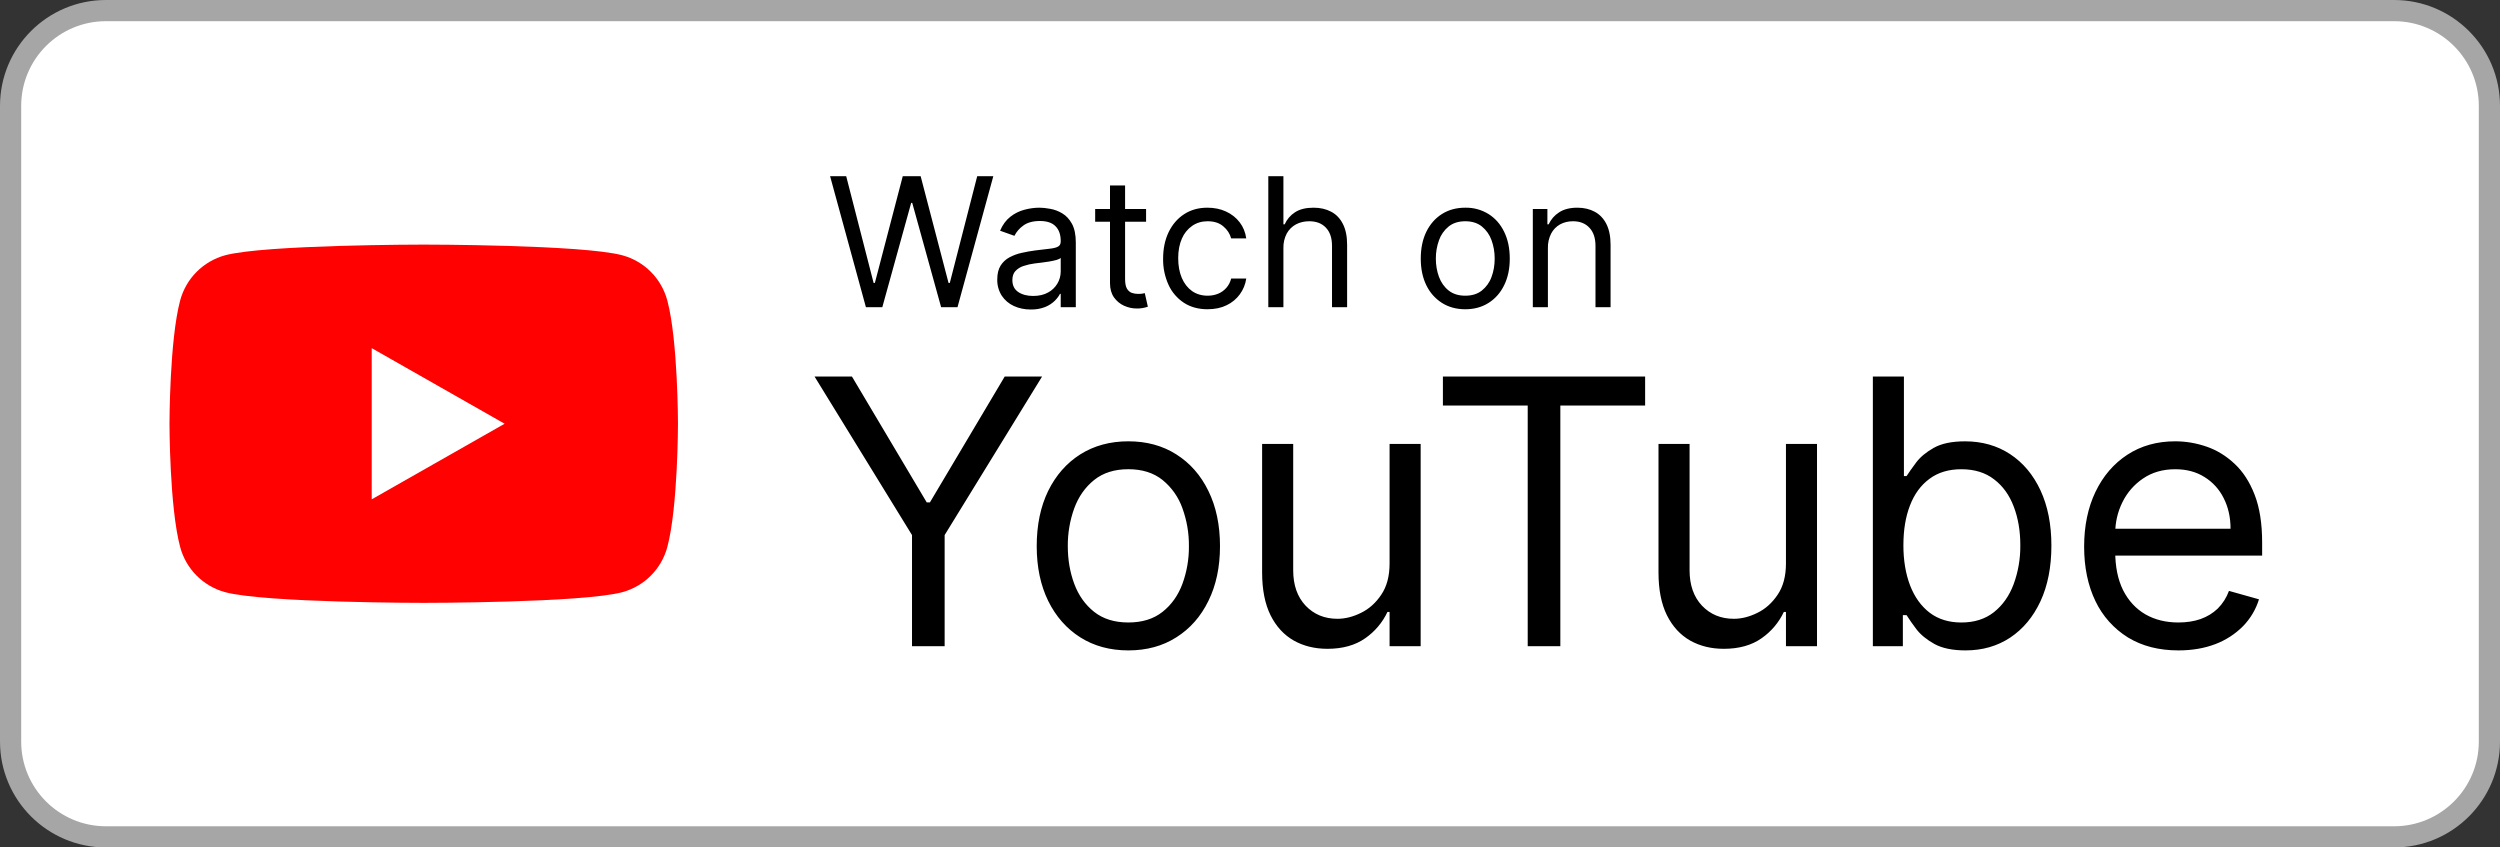 <svg xmlns="http://www.w3.org/2000/svg" fill="none" viewBox="0 0 118 40" height="40" width="118">
<rect x="0" y="0" width="118" height="40" fill="#333333" stroke="none"/>
<g clip-path="url(#clip0_122_1849)" id="youtube-light">
<path fill="white" d="M113 0.5H5C2.515 0.5 0.5 2.515 0.5 5V35C0.5 37.485 2.515 39.5 5 39.5H113C115.485 39.5 117.5 37.485 117.5 35V5C117.5 2.515 115.485 0.5 113 0.5Z" id="Vector"></path>
<path stroke="#A6A6A6" d="M113 0.5H5C2.515 0.5 0.5 2.515 0.5 5V35C0.5 37.485 2.515 39.5 5 39.5H113C115.485 39.5 117.5 37.485 117.5 35V5C117.5 2.515 115.485 0.5 113 0.5Z" id="Vector_2"></path>
<path fill="#FF0100" d="M31.498 14.186C31.362 13.675 31.095 13.209 30.723 12.834C30.35 12.459 29.886 12.189 29.376 12.05C27.505 11.545 20 11.545 20 11.545C20 11.545 12.495 11.545 10.623 12.05C10.114 12.189 9.649 12.46 9.277 12.835C8.905 13.21 8.638 13.675 8.502 14.186C8 16.07 8 20 8 20C8 20 8 23.93 8.502 25.814C8.638 26.325 8.905 26.791 9.277 27.166C9.65 27.541 10.114 27.811 10.624 27.95C12.495 28.455 20 28.455 20 28.455C20 28.455 27.505 28.455 29.377 27.95C29.887 27.811 30.351 27.541 30.724 27.166C31.096 26.791 31.363 26.325 31.499 25.814C32 23.93 32 20 32 20C32 20 32 16.07 31.498 14.186Z" id="Vector_3"></path>
<path fill="white" d="M17.545 23.568V16.432L23.818 20L17.545 23.568Z" id="Vector_4"></path>
<path fill="black" d="M40.871 14.5L39.181 8.318H39.941L41.234 13.353H41.294L42.61 8.318H43.455L44.771 13.353H44.831L46.124 8.318H46.884L45.194 14.5H44.421L43.057 9.574H43.008L41.645 14.5H40.872H40.871ZM48.653 14.609C48.359 14.609 48.093 14.553 47.853 14.443C47.622 14.337 47.424 14.169 47.283 13.957C47.137 13.726 47.063 13.457 47.071 13.184C47.071 12.918 47.124 12.703 47.228 12.538C47.333 12.371 47.473 12.24 47.648 12.146C47.831 12.049 48.026 11.977 48.228 11.934C48.441 11.886 48.655 11.848 48.87 11.82C49.152 11.783 49.38 11.756 49.556 11.738C49.733 11.718 49.861 11.685 49.942 11.638C50.024 11.592 50.066 11.512 50.066 11.397V11.373C50.066 11.075 49.984 10.843 49.821 10.679C49.661 10.514 49.416 10.431 49.088 10.431C48.748 10.431 48.481 10.506 48.288 10.655C48.116 10.779 47.976 10.942 47.88 11.131L47.204 10.89C47.324 10.608 47.486 10.389 47.687 10.232C47.883 10.077 48.109 9.964 48.351 9.9C48.593 9.835 48.831 9.803 49.064 9.803C49.212 9.803 49.384 9.821 49.577 9.858C49.772 9.892 49.96 9.963 50.141 10.072C50.324 10.181 50.476 10.345 50.597 10.564C50.717 10.784 50.778 11.077 50.778 11.445V14.5H50.066V13.872H50.029C49.981 13.972 49.901 14.08 49.788 14.195C49.658 14.321 49.506 14.42 49.338 14.488C49.12 14.574 48.887 14.614 48.653 14.608V14.609ZM48.762 13.969C49.043 13.969 49.281 13.913 49.474 13.803C49.651 13.707 49.8 13.566 49.904 13.393C50.008 13.221 50.064 13.023 50.066 12.822V12.17C50.036 12.206 49.969 12.24 49.866 12.27C49.766 12.297 49.649 12.323 49.516 12.345C49.289 12.38 49.062 12.41 48.834 12.435C48.658 12.457 48.484 12.497 48.315 12.553C48.168 12.598 48.035 12.68 47.929 12.791C47.832 12.896 47.784 13.039 47.784 13.221C47.784 13.468 47.875 13.655 48.058 13.781C48.243 13.906 48.478 13.969 48.762 13.969ZM54.095 9.864V10.467H51.692V9.864H54.095ZM52.392 8.753H53.104V13.172C53.104 13.373 53.134 13.524 53.192 13.625C53.252 13.723 53.329 13.79 53.422 13.824C53.518 13.856 53.619 13.873 53.72 13.872C53.799 13.872 53.863 13.868 53.914 13.86L54.034 13.836L54.179 14.476C54.009 14.536 53.829 14.565 53.648 14.561C53.447 14.561 53.249 14.517 53.056 14.431C52.864 14.344 52.7 14.207 52.579 14.035C52.455 13.858 52.392 13.635 52.392 13.365V8.753ZM57 14.597C56.565 14.597 56.19 14.494 55.877 14.289C55.56 14.08 55.309 13.786 55.153 13.441C54.978 13.053 54.891 12.631 54.899 12.206C54.899 11.736 54.986 11.32 55.159 10.959C55.334 10.597 55.577 10.314 55.889 10.111C56.203 9.906 56.569 9.803 56.988 9.803C57.314 9.803 57.608 9.863 57.869 9.984C58.131 10.105 58.345 10.274 58.512 10.492C58.679 10.709 58.782 10.962 58.823 11.252H58.111C58.051 11.032 57.924 10.836 57.748 10.691C57.563 10.526 57.314 10.443 57 10.443C56.722 10.443 56.479 10.516 56.27 10.661C56.054 10.813 55.885 11.023 55.783 11.267C55.669 11.527 55.611 11.832 55.611 12.182C55.611 12.54 55.668 12.852 55.781 13.117C55.895 13.383 56.056 13.589 56.263 13.737C56.473 13.883 56.718 13.957 57 13.957C57.185 13.957 57.353 13.924 57.504 13.86C57.654 13.797 57.787 13.7 57.892 13.576C57.998 13.453 58.072 13.306 58.111 13.148H58.823C58.785 13.418 58.68 13.674 58.519 13.893C58.358 14.113 58.145 14.289 57.899 14.406C57.642 14.533 57.342 14.596 56.999 14.596L57 14.597ZM60.577 11.711V14.5H59.864V8.318H60.577V10.588H60.637C60.746 10.348 60.909 10.158 61.127 10.018C61.345 9.875 61.637 9.803 62.001 9.803C62.317 9.803 62.594 9.867 62.831 9.993C63.069 10.118 63.253 10.31 63.384 10.57C63.517 10.828 63.584 11.155 63.584 11.554V14.5H62.871V11.602C62.871 11.234 62.775 10.949 62.584 10.748C62.394 10.545 62.132 10.443 61.796 10.443C61.563 10.443 61.353 10.493 61.168 10.591C60.985 10.69 60.834 10.84 60.734 11.023C60.624 11.235 60.57 11.472 60.577 11.711ZM69.161 14.597C68.742 14.597 68.375 14.497 68.059 14.297C67.74 14.093 67.485 13.804 67.322 13.462C67.147 13.104 67.06 12.685 67.06 12.206C67.06 11.723 67.147 11.301 67.322 10.941C67.499 10.581 67.745 10.301 68.059 10.102C68.375 9.902 68.742 9.803 69.161 9.803C69.548 9.795 69.93 9.899 70.259 10.103C70.575 10.301 70.821 10.581 70.996 10.941C71.173 11.301 71.261 11.723 71.261 12.206C71.261 12.685 71.173 13.104 70.996 13.462C70.821 13.82 70.576 14.098 70.259 14.298C69.945 14.497 69.58 14.597 69.161 14.597ZM69.161 13.957C69.478 13.957 69.741 13.875 69.945 13.712C70.154 13.544 70.312 13.322 70.401 13.069C70.5 12.804 70.549 12.516 70.549 12.206C70.549 11.896 70.499 11.607 70.401 11.34C70.312 11.085 70.154 10.86 69.945 10.69C69.74 10.526 69.479 10.443 69.161 10.443C68.843 10.443 68.581 10.526 68.376 10.691C68.167 10.861 68.009 11.086 67.92 11.34C67.82 11.618 67.77 11.911 67.772 12.206C67.772 12.516 67.822 12.804 67.92 13.069C68.019 13.335 68.17 13.549 68.376 13.712C68.581 13.875 68.844 13.957 69.161 13.957ZM73.061 11.711V14.5H72.349V9.864H73.037V10.588H73.097C73.204 10.355 73.376 10.158 73.592 10.021C73.814 9.876 74.1 9.803 74.45 9.803C74.763 9.803 75.038 9.868 75.274 9.996C75.509 10.123 75.692 10.316 75.823 10.576C75.953 10.834 76.019 11.16 76.019 11.554V14.5H75.307V11.602C75.307 11.238 75.212 10.954 75.023 10.752C74.834 10.546 74.574 10.443 74.244 10.443C74.017 10.443 73.814 10.493 73.634 10.591C73.456 10.691 73.31 10.841 73.215 11.023C73.107 11.236 73.054 11.472 73.061 11.711ZM38.447 17.773H40.212L43.742 23.713H43.892L47.422 17.773H49.186L44.587 25.255V30.5H43.047V25.255L38.447 17.773ZM53.258 30.699C52.397 30.699 51.64 30.494 50.99 30.084C50.344 29.674 49.838 29.1 49.474 28.362C49.114 27.625 48.933 26.763 48.933 25.777C48.933 24.783 49.113 23.915 49.473 23.173C49.838 22.432 50.343 21.856 50.99 21.446C51.64 21.036 52.397 20.83 53.258 20.83C54.12 20.83 54.874 21.035 55.52 21.446C56.17 21.856 56.676 22.431 57.037 23.173C57.401 23.915 57.584 24.783 57.584 25.777C57.584 26.763 57.401 27.625 57.037 28.362C56.677 29.1 56.171 29.674 55.52 30.084C54.874 30.494 54.12 30.699 53.258 30.699ZM53.258 29.381C53.913 29.381 54.451 29.214 54.874 28.878C55.297 28.542 55.609 28.101 55.812 27.554C56.019 26.985 56.123 26.383 56.117 25.777C56.122 25.169 56.019 24.565 55.812 23.993C55.629 23.47 55.304 23.007 54.874 22.657C54.451 22.317 53.913 22.147 53.258 22.147C52.604 22.147 52.065 22.317 51.642 22.657C51.22 22.997 50.907 23.442 50.704 23.993C50.498 24.565 50.395 25.169 50.4 25.777C50.4 26.415 50.501 27.007 50.704 27.554C50.907 28.101 51.22 28.542 51.642 28.878C52.065 29.214 52.604 29.381 53.258 29.381ZM65.588 26.597V20.954H67.055V30.5H65.588V28.884H65.488C65.255 29.381 64.895 29.807 64.445 30.121C63.972 30.456 63.375 30.624 62.655 30.624C62.058 30.624 61.528 30.494 61.064 30.233C60.6 29.968 60.235 29.57 59.97 29.04C59.705 28.505 59.572 27.832 59.572 27.02V20.954H61.039V26.92C61.039 27.616 61.234 28.172 61.623 28.586C62.017 29 62.518 29.207 63.127 29.207C63.492 29.207 63.862 29.114 64.239 28.927C64.621 28.741 64.939 28.455 65.196 28.07C65.457 27.685 65.588 27.194 65.588 26.597ZM68.105 19.14V17.773H77.65V19.14H73.648V30.5H72.108V19.14H68.105ZM84.297 26.597V20.954H85.763V30.5H84.297V28.884H84.197C83.963 29.381 83.603 29.807 83.153 30.121C82.681 30.456 82.085 30.624 81.363 30.624C80.767 30.624 80.237 30.494 79.773 30.233C79.309 29.968 78.944 29.57 78.679 29.04C78.414 28.505 78.281 27.832 78.281 27.02V20.954H79.748V26.92C79.748 27.616 79.943 28.172 80.332 28.586C80.726 29 81.227 29.207 81.836 29.207C82.201 29.207 82.571 29.114 82.948 28.927C83.33 28.741 83.648 28.455 83.905 28.07C84.166 27.685 84.297 27.194 84.297 26.597ZM88.399 30.5V17.773H89.865V22.471H89.99C90.097 22.305 90.246 22.094 90.437 21.837C90.632 21.576 90.909 21.344 91.27 21.141C91.634 20.934 92.127 20.831 92.749 20.831C93.552 20.831 94.261 21.031 94.874 21.433C95.487 21.835 95.966 22.405 96.31 23.142C96.653 23.88 96.826 24.75 96.826 25.752C96.826 26.763 96.654 27.639 96.31 28.381C95.966 29.118 95.49 29.69 94.88 30.096C94.271 30.498 93.57 30.699 92.774 30.699C92.16 30.699 91.669 30.597 91.301 30.394C90.932 30.187 90.648 29.954 90.449 29.692C90.286 29.479 90.133 29.259 89.989 29.033H89.815V30.5H88.399ZM89.84 25.727C89.84 26.448 89.946 27.084 90.157 27.635C90.369 28.182 90.677 28.611 91.083 28.922C91.489 29.228 91.986 29.382 92.575 29.382C93.188 29.382 93.7 29.22 94.11 28.897C94.524 28.569 94.835 28.13 95.042 27.579C95.26 26.986 95.367 26.358 95.359 25.727C95.359 25.057 95.255 24.451 95.049 23.913C94.845 23.37 94.536 22.941 94.122 22.626C93.712 22.307 93.196 22.148 92.575 22.148C91.978 22.148 91.477 22.298 91.071 22.601C90.665 22.9 90.358 23.318 90.151 23.857C89.944 24.391 89.841 25.015 89.841 25.727H89.84ZM102.821 30.699C101.901 30.699 101.108 30.496 100.441 30.089C99.776 29.677 99.243 29.082 98.906 28.375C98.55 27.637 98.371 26.78 98.371 25.802C98.371 24.824 98.55 23.962 98.906 23.217C99.266 22.467 99.768 21.883 100.41 21.464C101.056 21.042 101.81 20.83 102.672 20.83C103.169 20.83 103.66 20.913 104.145 21.079C104.629 21.245 105.071 21.514 105.468 21.887C105.866 22.255 106.183 22.744 106.419 23.353C106.655 23.963 106.773 24.713 106.773 25.603V26.224H99.415V24.957H105.282C105.282 24.418 105.174 23.937 104.959 23.515C104.757 23.103 104.442 22.756 104.051 22.515C103.662 22.27 103.202 22.148 102.672 22.148C102.088 22.148 101.582 22.293 101.156 22.583C100.738 22.863 100.401 23.249 100.18 23.701C99.952 24.161 99.838 24.654 99.838 25.181V26.026C99.838 26.746 99.962 27.358 100.211 27.859C100.464 28.356 100.814 28.735 101.261 28.996C101.709 29.253 102.229 29.381 102.821 29.381C103.206 29.381 103.554 29.328 103.865 29.22C104.18 29.108 104.451 28.942 104.679 28.723C104.914 28.488 105.094 28.203 105.207 27.89L106.624 28.288C106.475 28.768 106.224 29.191 105.872 29.555C105.502 29.927 105.057 30.215 104.567 30.401C104.049 30.599 103.467 30.699 102.821 30.699Z" id="Vector_5"></path>
</g>
<defs>
<clipPath id="clip0_122_1849">
<rect fill="white" height="40" width="118"></rect>
</clipPath>
</defs>
</svg>
